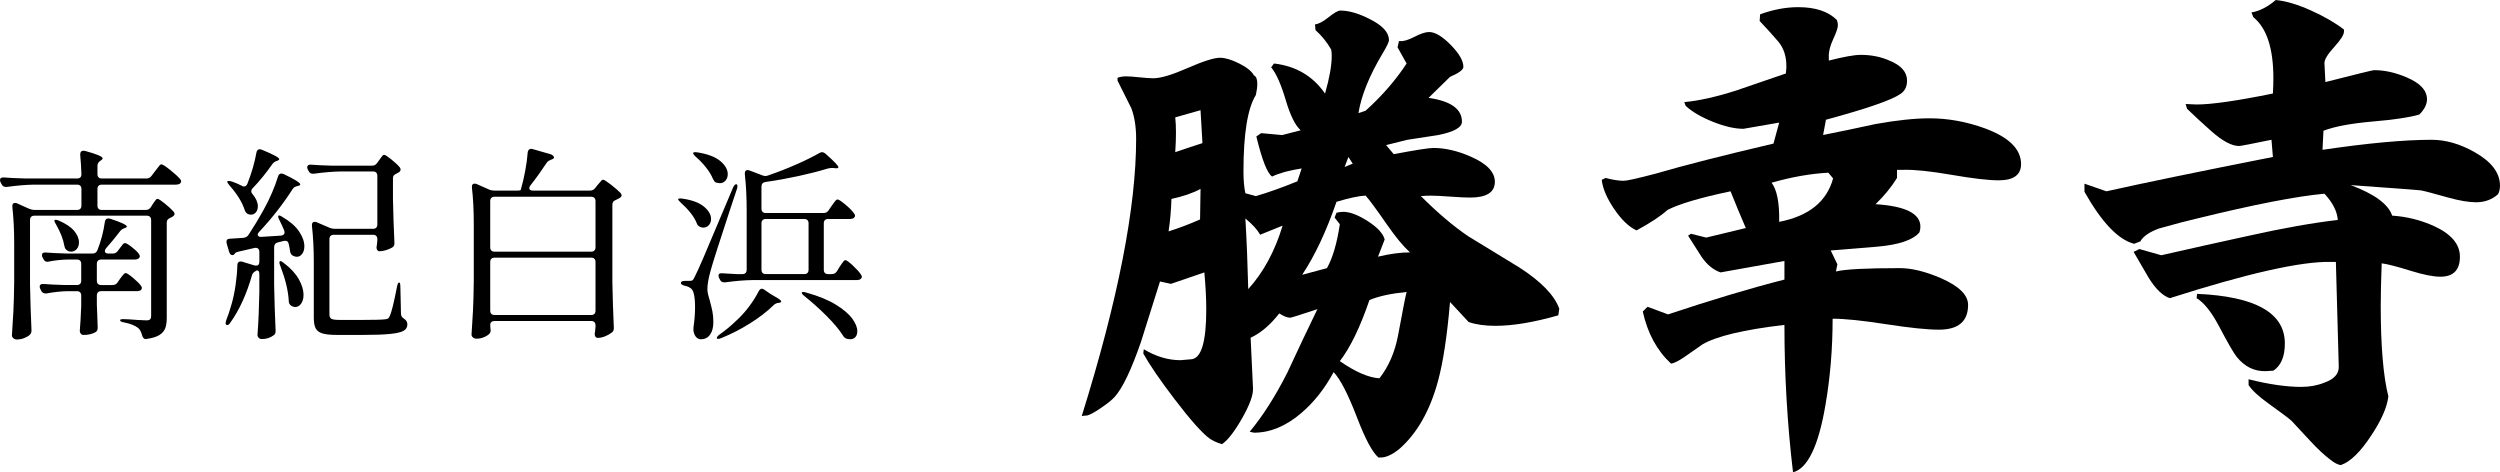 <?xml version="1.0" encoding="UTF-8"?>
<svg id="b" data-name="レイヤー 2" xmlns="http://www.w3.org/2000/svg" width="243.147" height="45.934" viewBox="0 0 243.147 45.934">
  <g id="c" data-name="text">
    <g>
      <g>
        <path d="M151.653,30.02l-.093,.649c-2.382,.681-4.424,1.021-6.124,1.021-1.021,0-1.888-.123-2.599-.371l-1.81-1.948c-.278,3.278-.666,5.83-1.16,7.655-.773,2.876-2.011,5.072-3.711,6.588-.742,.618-1.393,.912-1.949,.882h-.139c-.588-.495-1.284-1.794-2.088-3.897-.867-2.258-1.625-3.727-2.273-4.407-.867,1.608-1.918,2.938-3.155,3.99-1.485,1.268-3.017,1.901-4.593,1.901l-.418-.093c1.268-1.516,2.489-3.433,3.665-5.753,.958-2.071,1.933-4.129,2.923-6.171-1.67,.557-2.552,.835-2.645,.835-.278,0-.635-.139-1.066-.417-.867,1.113-1.795,1.902-2.784,2.366l.231,4.918c.031,.649-.324,1.624-1.066,2.923s-1.393,2.135-1.949,2.506c-.434-.124-.82-.295-1.16-.511-.742-.526-1.902-1.825-3.479-3.897-1.392-1.824-2.397-3.294-3.016-4.407l.046-.418c1.176,.712,2.367,1.067,3.572,1.067l1.068-.093c.958-.093,1.438-1.701,1.438-4.825,0-1.083-.062-2.289-.186-3.619-1.145,.402-2.227,.773-3.248,1.113l-1.066-.231c-.619,1.979-1.238,3.943-1.855,5.892-.929,2.691-1.779,4.471-2.553,5.336-.248,.278-.688,.635-1.322,1.067-.635,.434-1.09,.68-1.369,.742-.123,0-.293,.016-.51,.047,3.526-11.29,5.289-20.275,5.289-26.957,0-1.145-.154-2.135-.464-2.97-.03-.062-.479-.958-1.345-2.69v-.278c.246-.094,.525-.14,.834-.14,.279,0,.712,.031,1.3,.093,.587,.062,1.036,.093,1.345,.093,.712,0,1.825-.332,3.342-.997,1.515-.665,2.566-.998,3.154-.998,.494,0,1.113,.186,1.855,.557s1.223,.759,1.439,1.16c.215,.093,.324,.371,.324,.835,0,.278-.047,.635-.139,1.067-.805,1.299-1.207,3.774-1.207,7.424,0,.866,.062,1.577,.186,2.134l1.021,.278c1.174-.34,2.52-.819,4.036-1.438l.417-1.252c-1.206,.186-2.165,.448-2.877,.788-.463-.309-.974-1.607-1.53-3.897l.464-.324,2.041,.186,1.811-.464c-.527-.464-1.006-1.423-1.439-2.877-.463-1.577-.943-2.66-1.438-3.248l.278-.371c2.134,.248,3.788,1.223,4.964,2.923,.434-1.515,.65-2.737,.65-3.665,0-.216-.017-.418-.047-.604-.402-.711-.912-1.345-1.531-1.902l-.047-.557c.341-.03,.781-.262,1.322-.695,.541-.433,.92-.649,1.137-.649,.836,0,1.795,.278,2.877,.835,1.237,.619,1.855,1.299,1.855,2.041,0,.186-.216,.635-.648,1.346-1.27,2.134-2.042,4.053-2.32,5.753l.695-.231c1.609-1.454,2.939-2.985,3.99-4.594l-.881-1.577,.139-.604h.14c.309,.031,.766-.107,1.368-.417,.604-.31,1.074-.464,1.416-.464,.587,0,1.291,.417,2.111,1.252,.818,.835,1.229,1.547,1.229,2.135,0,.278-.434,.603-1.299,.974l-2.088,2.042c2.165,.31,3.248,1.083,3.248,2.319,0,.558-.773,.991-2.32,1.3-1.021,.155-2.025,.31-3.016,.464l-2.041,.511,.742,.881c2.135-.401,3.418-.603,3.851-.603,1.144,0,2.351,.278,3.619,.835,1.577,.681,2.366,1.501,2.366,2.459,0,1.021-.805,1.531-2.412,1.531-.434,0-1.076-.03-1.926-.093-.852-.062-1.478-.093-1.879-.093-.371,0-.696,.016-.975,.046,1.607,1.609,3.139,2.908,4.594,3.897,1.67,1.021,3.34,2.042,5.01,3.062,2.104,1.361,3.388,2.69,3.852,3.99Zm-34.891-11.646c-.742,.402-1.686,.727-2.83,.974-.031,1.083-.124,2.135-.278,3.155,.989-.309,2.011-.696,3.062-1.16l.047-2.969Zm.186-4.454l-.186-3.202-2.459,.696c.093,.866,.093,1.995,0,3.387,.896-.309,1.778-.603,2.645-.881Zm7.795,8.026l-2.181,.882c-.278-.495-.759-1.021-1.438-1.578,.123,2.104,.217,4.393,.278,6.867,1.485-1.64,2.599-3.696,3.341-6.171Zm12.388,2.599c-.649-.588-1.392-1.485-2.228-2.691-1.051-1.516-1.747-2.459-2.088-2.83-.648,.031-1.593,.231-2.83,.603-.99,2.877-2.104,5.243-3.34,7.1l2.412-.65c.557-.989,.975-2.412,1.253-4.269l-.511-.649,.186-.464c.217-.062,.434-.093,.65-.093,.649,0,1.445,.302,2.389,.905,.943,.603,1.492,1.198,1.647,1.786l-.649,1.67c1.176-.278,2.211-.417,3.108-.417Zm-.325,3.851c-1.547,.155-2.753,.417-3.618,.789-.897,2.629-1.856,4.608-2.877,5.938,1.515,1.052,2.8,1.608,3.851,1.67,.897-1.144,1.5-2.535,1.811-4.176,.494-2.659,.772-4.066,.834-4.222Zm-5.242-12.48l-.418-.65-.371,.975,.789-.324Z"/>
        <path d="M196.565,15.961c0,1.052-.727,1.577-2.181,1.577-.99,0-2.514-.177-4.57-.533-2.058-.355-3.612-.518-4.663-.487h-.649v.789c-.557,.897-1.253,1.748-2.088,2.552,2.907,.186,4.361,.913,4.361,2.181,0,.186-.03,.371-.093,.557-.619,.742-1.979,1.206-4.083,1.392-1.516,.124-3.032,.248-4.547,.371l.649,1.346-.139,.696c.865-.216,2.938-.325,6.217-.325,1.145,0,2.475,.325,3.99,.975,1.764,.773,2.645,1.64,2.645,2.599,0,1.608-.943,2.412-2.83,2.412-1.145,0-2.861-.178-5.15-.533s-4.021-.534-5.195-.534c0,2.908-.232,5.707-.697,8.398-.68,3.99-1.732,6.171-3.154,6.542-.557-4.671-.836-9.449-.836-14.337-3.959,.464-6.619,1.099-7.979,1.902-.526,.371-1.036,.728-1.531,1.067-.742,.526-1.253,.788-1.53,.788-1.362-1.268-2.273-2.953-2.738-5.057l.465-.464,1.994,.742c4.269-1.423,8.042-2.552,11.32-3.387v-1.81l-6.217,1.113c-.711-.247-1.33-.758-1.855-1.531-.434-.68-.866-1.36-1.299-2.041l.277-.186,1.485,.371,3.851-.928c-.494-1.145-.99-2.336-1.484-3.573-2.939,.619-4.98,1.223-6.125,1.81-.648,.588-1.654,1.253-3.016,1.995-.742-.34-1.469-1.036-2.18-2.088-.713-1.051-1.113-1.995-1.207-2.83l.371-.186c.711,.186,1.299,.278,1.764,.278,.309,0,1.346-.232,3.108-.696,2.753-.804,6.572-1.778,11.46-2.923l.557-2.042-3.479,.604c-.835,0-1.817-.224-2.946-.673-1.129-.448-2.019-.966-2.668-1.554l-.139-.371c1.392-.124,3.062-.495,5.01-1.114,1.608-.557,3.232-1.113,4.873-1.67l.046-.557c.03-1.052-.24-1.91-.812-2.575-.573-.665-1.168-1.322-1.787-1.972l.047-.649c1.268-.464,2.506-.696,3.711-.696,1.671,0,2.924,.418,3.759,1.253,.062,.186,.093,.355,.093,.51,0,.248-.155,.704-.464,1.369-.31,.665-.448,1.245-.418,1.74v.324c1.454-.371,2.489-.557,3.108-.557,1.021,0,1.949,.186,2.784,.557,1.144,.464,1.717,1.113,1.717,1.949,0,.588-.217,1.021-.649,1.299-.836,.588-3.248,1.423-7.238,2.505l-.278,1.485c1.7-.34,3.402-.696,5.104-1.067,2.072-.371,3.819-.557,5.243-.557,1.793,0,3.588,.324,5.382,.975,2.351,.866,3.526,2.026,3.526,3.479Zm-18.28,1.392l-.464-.557c-1.732,.093-3.572,.418-5.521,.975,.525,.681,.773,1.948,.742,3.805,2.877-.557,4.624-1.964,5.243-4.223Z"/>
        <path d="M243.147,18.049c0,.31-.062,.588-.186,.835-.588,.526-1.299,.789-2.135,.789-.711,0-1.623-.154-2.736-.464-1.424-.401-2.305-.634-2.645-.696-.217-.03-2.49-.2-6.82-.51,2.319,.866,3.664,1.855,4.036,2.969,1.423,.093,2.784,.434,4.083,1.021,1.67,.774,2.506,1.764,2.506,2.97,0,1.299-.635,1.949-1.902,1.949-.682,0-1.625-.186-2.831-.558-1.392-.433-2.351-.68-2.876-.742-.062,1.702-.094,3.078-.094,4.13,0,3.897,.248,6.836,.742,8.815-.123,1.052-.68,2.319-1.67,3.804-1.052,1.608-2.041,2.567-2.969,2.877-.311-.062-.635-.231-.975-.51-.588-.434-1.253-1.053-1.995-1.856-1.052-1.145-1.655-1.794-1.81-1.948-.278-.248-1.021-.805-2.227-1.671-.99-.711-1.641-1.314-1.949-1.81v-.557c1.979,.495,3.681,.742,5.104,.742,.836,0,1.594-.139,2.273-.417,.959-.34,1.423-.866,1.393-1.578l-.279-10.16h-.51c-2.877-.062-8.089,1.113-15.636,3.526-.681-.217-1.361-.866-2.042-1.949-.494-.835-.99-1.686-1.484-2.552l.557-.278,2.135,.604c2.846-.65,5.691-1.283,8.537-1.902,3.34-.742,6.217-1.253,8.629-1.531-.062-.835-.494-1.686-1.299-2.552-2.722,.248-6.852,1.052-12.388,2.412-.835,.186-2.073,.511-3.712,.975-.928,.341-1.531,.759-1.809,1.253l-.604,.231c-1.547-.401-3.155-2.088-4.826-5.057v-.789l2.135,.742c3.588-.804,8.985-1.917,16.192-3.341l-.14-1.67c-1.947,.402-3,.604-3.154,.604-.712,0-1.609-.479-2.691-1.438-.805-.712-1.594-1.438-2.365-2.181l-.14-.464c.494,.03,.851,.046,1.067,.046,1.453,0,3.928-.355,7.423-1.067,.03-.525,.046-1.021,.046-1.484,0-2.907-.648-4.887-1.947-5.938l-.186-.464c.771-.124,1.561-.526,2.365-1.207,.99,.093,2.135,.434,3.434,1.021s2.366,1.206,3.201,1.855v.186c0,.31-.317,.812-.951,1.508s-.951,1.215-.951,1.555l.094,1.855c3.03-.772,4.607-1.16,4.732-1.16,1.02,0,2.071,.232,3.154,.696,1.33,.557,1.995,1.269,1.995,2.134,0,.495-.248,.991-.742,1.485-.929,.278-2.49,.51-4.687,.695-2.041,.186-3.588,.48-4.639,.882l-.094,1.856c4.393-.649,7.934-.975,10.625-.975,1.361,0,2.753,.402,4.176,1.206,1.639,.929,2.459,2.012,2.459,3.248Zm-20.925,15.357c0,1.269-.371,2.15-1.114,2.645l-.742,.047c-1.113,.031-2.057-.434-2.83-1.393-.277-.34-.865-1.36-1.763-3.062-.712-1.33-1.423-2.212-2.134-2.645l.046-.418c5.69,.248,8.537,1.855,8.537,4.825Z"/>
      </g>
      <g>
        <path d="M14.68,20.137l.16-.26c.04-.054,.093-.131,.16-.23,.066-.1,.123-.177,.17-.23,.046-.053,.097-.079,.149-.079,.094,0,.327,.149,.701,.449,.373,.301,.659,.563,.859,.79,.066,.094,.1,.167,.1,.221,0,.093-.066,.187-.199,.279l-.201,.101c-.119,.053-.209,.113-.27,.18-.06,.067-.09,.16-.09,.28v9.26c0,.413-.047,.75-.141,1.01-.093,.26-.276,.48-.549,.66-.273,.18-.684,.311-1.23,.39l-.12,.021c-.173,0-.294-.127-.36-.38-.093-.334-.22-.567-.379-.7-.308-.24-.761-.42-1.361-.54-.266-.04-.399-.113-.399-.22,0-.066,.101-.101,.3-.101,.293,0,.76,.027,1.4,.08l.859,.04c.174,0,.293-.033,.36-.1s.101-.18,.101-.34v-9.32c0-.133-.037-.236-.11-.31s-.177-.11-.31-.11H3.34c-.134,0-.237,.037-.31,.11-.074,.073-.11,.177-.11,.31v6.24c.026,1.439,.073,2.913,.14,4.42v.12c0,.146-.053,.272-.16,.38-.146,.133-.333,.243-.56,.33-.228,.086-.46,.13-.7,.13-.133,0-.246-.04-.34-.12s-.141-.174-.141-.28c.054-.786,.101-1.55,.141-2.29,.04-.739,.066-1.71,.08-2.91v-3.779c0-1.293-.061-2.467-.18-3.521v-.08c0-.199,.086-.3,.26-.3,.08,0,.146,.014,.199,.04l1.16,.521c.188,.08,.36,.119,.521,.119H7.5c.133,0,.236-.036,.31-.109s.11-.177,.11-.311v-1.619c0-.134-.037-.237-.11-.311s-.177-.11-.31-.11H3.319c-.812,.014-1.693,.087-2.64,.221h-.12c-.187,0-.32-.087-.4-.261l-.1-.18c-.039-.08-.06-.16-.06-.24s.032-.143,.1-.189,.16-.063,.28-.05c.453,.04,1.141,.073,2.061,.1H7.5c.28,0,.42-.14,.42-.42-.026-.693-.067-1.32-.12-1.88v-.04c0-.24,.106-.36,.32-.36,.066,0,.119,.007,.16,.021,1.133,.307,1.699,.547,1.699,.72,0,.066-.053,.134-.16,.2l-.06,.04c-.187,.12-.28,.287-.28,.5v.8c0,.134,.037,.237,.11,.31,.073,.074,.177,.11,.31,.11h4.34c.214,0,.381-.087,.5-.26l.32-.42c.053-.066,.131-.167,.23-.3,.1-.134,.18-.233,.24-.301,.06-.066,.116-.1,.17-.1,.105,0,.387,.18,.84,.54s.779,.66,.98,.899c.066,.067,.1,.141,.1,.221s-.041,.153-.12,.22c-.106,.067-.233,.1-.38,.1h-7.221c-.133,0-.236,.037-.31,.11s-.11,.177-.11,.311v1.619c0,.134,.037,.237,.11,.311s.177,.109,.31,.109h4.28c.214,0,.38-.093,.5-.279Zm-3.239,7.319l.219-.319c.041-.054,.104-.137,.19-.25s.157-.197,.21-.25c.053-.054,.107-.08,.16-.08,.106,0,.34,.149,.7,.45,.36,.3,.62,.557,.78,.77,.066,.094,.1,.167,.1,.22,0,.08-.033,.154-.1,.221-.107,.066-.227,.1-.36,.1h-3.5c-.134,0-.237,.037-.31,.11-.074,.073-.11,.177-.11,.31v.88l.04,1c0,.28,.014,.674,.04,1.181v.1c0,.187-.067,.32-.2,.4-.32,.187-.707,.279-1.16,.279-.119,0-.213-.04-.279-.12-.067-.079-.101-.173-.101-.279,.054-.601,.101-1.413,.14-2.44v-1c0-.133-.037-.236-.109-.31-.074-.073-.178-.11-.311-.11h-.92c-.627,.014-1.307,.087-2.039,.22h-.101c-.2,0-.341-.093-.42-.279l-.08-.16c-.04-.08-.06-.16-.06-.24s.033-.144,.1-.19c.066-.046,.16-.062,.279-.05,.453,.04,1.141,.073,2.061,.101h1.18c.133,0,.236-.037,.311-.11,.072-.073,.109-.177,.109-.31v-1.641c0-.133-.037-.236-.109-.31-.074-.073-.178-.11-.311-.11h-.82c-.68,.014-1.319,.08-1.92,.2-.026,.014-.072,.02-.14,.02-.173,0-.3-.093-.38-.279l-.08-.141c-.04-.08-.061-.152-.061-.22,0-.2,.134-.286,.4-.26,.453,.04,1.141,.073,2.061,.1h2.46c.239,0,.399-.113,.479-.34,.347-.866,.587-1.78,.721-2.74,.039-.227,.152-.34,.34-.34,.026,0,.093,.014,.199,.04,1.066,.347,1.601,.601,1.601,.76,0,.04-.06,.087-.181,.141l-.08,.02c-.186,.067-.332,.181-.439,.34-.373,.494-.813,1.027-1.32,1.601-.08,.093-.119,.187-.119,.279,0,.16,.119,.24,.359,.24h.4c.213,0,.38-.086,.5-.26l.18-.24c.04-.04,.097-.113,.17-.22s.137-.184,.19-.23c.053-.046,.106-.069,.159-.069,.107,0,.32,.123,.641,.37,.32,.246,.553,.47,.7,.67,.066,.093,.1,.173,.1,.239,0,.08-.04,.154-.12,.221-.094,.066-.207,.1-.34,.1h-3.3c-.134,0-.237,.037-.31,.11-.074,.073-.11,.177-.11,.31v1.641c0,.133,.036,.236,.11,.31,.072,.073,.176,.11,.31,.11h1.101c.213,0,.379-.087,.5-.261Zm-6.121-6.06c.014-.013,.041-.02,.08-.02,.094,0,.2,.026,.32,.079,.68,.294,1.177,.627,1.49,1,.312,.374,.47,.747,.47,1.12,0,.268-.073,.483-.22,.65s-.327,.25-.54,.25c-.147,0-.267-.033-.36-.1-.094-.054-.16-.113-.199-.181-.041-.066-.074-.16-.101-.28-.106-.64-.38-1.34-.819-2.1-.147-.24-.188-.38-.121-.42Z"/>
        <path d="M25.06,22.817c0,.067,.033,.123,.1,.17,.067,.047,.154,.063,.261,.05l1.899-.12c.107-.013,.193-.046,.26-.1,.067-.053,.101-.127,.101-.22l-.04-.181c-.133-.333-.287-.666-.46-1-.067-.119-.106-.22-.12-.3s-.007-.126,.02-.14c.014-.014,.033-.021,.061-.021,.08,0,.187,.047,.32,.141,.746,.439,1.29,.913,1.63,1.42s.51,.986,.51,1.439c0,.294-.069,.537-.21,.73-.14,.193-.316,.29-.529,.29-.121,0-.254-.04-.4-.12s-.233-.24-.26-.479c-.027-.214-.067-.427-.121-.641-.039-.213-.152-.32-.34-.32-.066,0-.119,.008-.16,.021l-.559,.14c-.24,.054-.361,.214-.361,.48v3.66c.027,1.453,.074,2.92,.141,4.399v.101c0,.187-.066,.319-.2,.399-.319,.24-.7,.36-1.14,.36-.12,0-.221-.04-.301-.12s-.119-.174-.119-.28c.093-1.253,.152-2.633,.18-4.14v-1.76c0-.293-.094-.413-.279-.36-.228,.12-.367,.254-.42,.4-.534,1.88-1.24,3.434-2.121,4.66-.094,.159-.193,.239-.3,.239s-.159-.06-.159-.18c0-.08,.02-.18,.06-.3,.159-.373,.333-.894,.521-1.561,.159-.546,.289-1.166,.389-1.859,.101-.693,.157-1.327,.17-1.9,0-.16,.044-.27,.131-.33,.086-.06,.203-.07,.35-.03l1.18,.36c.041,.014,.094,.021,.16,.021,.213,0,.32-.127,.32-.381v-.96c0-.146-.043-.253-.13-.319s-.196-.087-.33-.061l-1.56,.36c-.188,.04-.301,.094-.34,.16l-.061,.08c-.053,.066-.12,.1-.2,.1-.146,0-.253-.106-.319-.32l-.24-.819c-.014-.04-.02-.094-.02-.16,0-.2,.119-.3,.359-.3l1.279-.08c.227-.026,.394-.12,.5-.28,.533-.813,1.021-1.62,1.461-2.42,.293-.521,.566-1.073,.82-1.66,.252-.587,.453-1.126,.6-1.62,.066-.187,.173-.279,.32-.279,.053,0,.133,.02,.239,.06,1.067,.507,1.601,.84,1.601,1,0,.066-.067,.113-.2,.14l-.08,.021c-.2,.04-.347,.127-.44,.26-.959,1.493-2.053,2.894-3.279,4.2-.094,.094-.141,.18-.141,.26Zm-1.32-4.68c.134,0,.24-.087,.32-.26,.414-1.054,.707-2.067,.881-3.04,.039-.214,.146-.32,.319-.32,.08,0,.16,.02,.24,.06,1.106,.454,1.659,.754,1.659,.9,0,.054-.06,.106-.18,.16l-.08,.02c-.173,.054-.32,.167-.439,.34-.627,.894-1.254,1.66-1.881,2.301-.093,.093-.139,.193-.139,.3s.046,.207,.139,.3c.334,.413,.5,.8,.5,1.16,0,.24-.062,.437-.189,.59s-.29,.23-.49,.23c-.094,0-.187-.021-.279-.061-.16-.066-.273-.213-.34-.439-.121-.374-.314-.771-.58-1.19-.268-.42-.561-.803-.881-1.15-.146-.187-.22-.307-.22-.359,0-.054,.047-.08,.14-.08,.107,0,.234,.026,.381,.08,.333,.12,.627,.247,.88,.38,.066,.054,.146,.08,.239,.08Zm3.48,7.279l.061-.02c.066,0,.173,.06,.319,.18,.667,.507,1.153,1.034,1.46,1.58,.307,.547,.461,1.054,.461,1.521,0,.347-.078,.63-.23,.85-.154,.22-.344,.33-.57,.33-.146,0-.287-.047-.42-.14-.146-.094-.221-.261-.221-.5-.053-.96-.326-2.08-.819-3.36-.106-.267-.12-.413-.04-.44Zm9.46-9.56l.181-.26c.053-.066,.105-.141,.16-.22,.053-.08,.109-.153,.17-.221,.06-.066,.115-.1,.17-.1,.093,0,.322,.146,.689,.439,.367,.294,.643,.554,.83,.78,.053,.067,.08,.14,.08,.22,0,.094-.054,.181-.16,.261l-.221,.12c-.119,.053-.209,.113-.27,.18-.06,.066-.09,.16-.09,.28v1.979c.027,1.44,.073,2.86,.141,4.26v.101c0,.187-.074,.319-.221,.399-.16,.094-.354,.177-.58,.25-.227,.074-.434,.11-.619,.11h-.08c-.16-.04-.24-.173-.24-.4,.026-.106,.039-.187,.039-.239,0-.014,.014-.153,.041-.42v-.12c0-.134-.037-.237-.11-.311s-.177-.109-.31-.109h-3.82c-.134,0-.236,.036-.311,.109-.073,.073-.109,.177-.109,.311v7.319c0,.214,.062,.357,.189,.431s.396,.109,.811,.109h2.3c1.12,0,1.827-.02,2.12-.06,.133-.014,.23-.04,.29-.08s.116-.127,.17-.26c.159-.333,.394-1.287,.7-2.86,.053-.253,.119-.38,.199-.38s.121,.14,.121,.42l.06,2.64c0,.188,.106,.348,.319,.48,.201,.134,.301,.313,.301,.54,0,.267-.117,.47-.35,.609-.234,.141-.66,.243-1.281,.311-.619,.066-1.523,.1-2.709,.1h-2.48c-.627,0-1.1-.047-1.42-.14-.32-.094-.543-.257-.67-.49s-.189-.576-.189-1.03v-5.42c0-1.307-.061-2.479-.181-3.52v-.08c0-.213,.087-.32,.26-.32,.08,0,.147,.014,.2,.04l1.26,.54c.146,.067,.313,.101,.5,.101h3.721c.133,0,.236-.037,.31-.11s.11-.177,.11-.31v-4.74c0-.134-.037-.236-.11-.311-.073-.073-.177-.109-.31-.109h-3.101c-.813,.013-1.693,.087-2.64,.22h-.12c-.187,0-.32-.087-.399-.26l-.08-.141c-.041-.08-.061-.159-.061-.239s.033-.144,.1-.19,.16-.063,.28-.05c.453,.04,1.14,.073,2.06,.1h3.86c.214,0,.38-.086,.5-.26Z"/>
        <path d="M57.899,18.277l.2-.26c.054-.054,.12-.13,.2-.23,.08-.1,.146-.176,.2-.229,.053-.054,.106-.08,.159-.08,.094,0,.344,.157,.75,.47,.407,.313,.724,.59,.951,.83,.066,.094,.1,.167,.1,.22,0,.094-.066,.181-.2,.261l-.34,.18c-.24,.08-.36,.233-.36,.46v7.56c.027,1.454,.073,2.921,.141,4.4v.08c0,.187-.074,.326-.221,.42-.174,.133-.383,.25-.63,.35-.247,.101-.477,.15-.69,.15h-.08c-.159-.04-.239-.174-.239-.4,.026-.106,.04-.187,.04-.239,0-.027,.014-.174,.04-.44v-.14c0-.134-.037-.237-.11-.311s-.177-.109-.31-.109h-9.4c-.134,0-.237,.033-.31,.1-.074,.067-.11,.16-.11,.28,.013,.093,.021,.206,.021,.34l.02,.2c0,.133-.04,.24-.12,.319-.134,.134-.313,.247-.54,.341-.227,.093-.467,.14-.72,.14-.134,0-.247-.04-.34-.12-.094-.08-.14-.174-.14-.28,.053-.786,.1-1.55,.14-2.29,.04-.739,.066-1.71,.079-2.909v-5.58c0-1.294-.059-2.467-.18-3.521v-.08c0-.2,.087-.3,.26-.3,.08,0,.146,.014,.201,.04l1.219,.54c.147,.066,.32,.1,.521,.1h2.16c.24,0,.366-.02,.38-.06,0-.026,.007-.047,.02-.061,.16-.546,.301-1.143,.42-1.789,.121-.647,.201-1.237,.24-1.771,.014-.146,.063-.253,.15-.32,.086-.066,.197-.08,.33-.04l1.74,.5c.093,.027,.173,.07,.24,.131,.066,.06,.1,.123,.1,.189,0,.054-.033,.1-.1,.14-.054,.027-.088,.04-.101,.04-.106,.04-.203,.084-.29,.131s-.156,.109-.21,.189c-.547,.827-1.073,1.561-1.58,2.2-.079,.094-.12,.187-.12,.28,0,.159,.12,.239,.36,.239h5.54c.213,0,.387-.086,.52-.26Zm-.09,6.09c.073-.073,.11-.177,.11-.31v-4.5c0-.133-.037-.236-.11-.311-.073-.072-.177-.109-.31-.109h-9.4c-.134,0-.237,.037-.31,.109-.074,.074-.11,.178-.11,.311v4.5c0,.133,.036,.236,.11,.31,.072,.073,.176,.11,.31,.11h9.4c.133,0,.236-.037,.31-.11Zm-10.02,.8c-.074,.074-.11,.178-.11,.311v4.74c0,.133,.036,.236,.11,.31,.072,.073,.176,.11,.31,.11h9.4c.133,0,.236-.037,.31-.11s.11-.177,.11-.31v-4.74c0-.133-.037-.236-.11-.311-.073-.072-.177-.109-.31-.109h-9.4c-.134,0-.237,.037-.31,.109Z"/>
        <path d="M65.96,19.357c.04-.04,.106-.06,.199-.06,.08,0,.146,.007,.201,.02,.945,.134,1.649,.394,2.109,.78s.689,.787,.689,1.2c0,.239-.072,.439-.219,.6-.147,.16-.328,.24-.541,.24-.094,0-.187-.021-.279-.061-.174-.053-.294-.18-.36-.38-.134-.333-.34-.673-.62-1.02-.279-.347-.587-.667-.92-.96-.213-.2-.3-.32-.26-.36Zm.369,8.01c.074-.033,.178-.05,.311-.05h.439c.134,0,.227-.02,.281-.06,.053-.04,.126-.16,.219-.36,.174-.333,.453-.95,.841-1.85,.386-.9,1.066-2.511,2.04-4.83l.82-1.94c.105-.24,.213-.36,.319-.36,.08,0,.12,.061,.12,.181,0,.106-.014,.193-.04,.26l-.601,1.8c-1.119,3.4-1.773,5.447-1.959,6.141-.214,.76-.32,1.366-.32,1.819,0,.16,.023,.34,.07,.54s.104,.4,.17,.601c.106,.387,.189,.733,.25,1.04,.06,.307,.09,.653,.09,1.04,0,.506-.107,.909-.32,1.21-.213,.3-.514,.449-.9,.449-.159,0-.303-.063-.43-.189-.127-.127-.217-.311-.27-.55-.014-.054-.02-.127-.02-.221,0-.12,.006-.22,.02-.3,.093-.64,.14-1.26,.14-1.859,0-1.054-.14-1.667-.42-1.841-.159-.12-.347-.199-.56-.239-.268-.067-.4-.16-.4-.28,0-.066,.037-.116,.109-.15Zm1.091-12.51c.04-.04,.106-.06,.2-.06,.08,0,.146,.007,.199,.02,1.014,.16,1.76,.443,2.24,.85,.48,.407,.721,.83,.721,1.271,0,.253-.074,.464-.221,.63-.146,.167-.333,.25-.56,.25-.054,0-.147-.013-.28-.04-.107-.026-.184-.07-.23-.13s-.096-.144-.149-.25c-.147-.36-.374-.733-.681-1.12s-.639-.733-1-1.04c-.199-.2-.279-.326-.239-.38Zm6.68,13.22c.067,0,.147,.034,.24,.101l.58,.399c.054,.04,.2,.127,.44,.261,.412,.227,.619,.387,.619,.479,0,.067-.073,.113-.22,.14h-.04c-.188,.014-.354,.094-.5,.24-.613,.601-1.37,1.184-2.27,1.75-.9,.566-1.83,1.043-2.791,1.431-.253,.106-.399,.112-.439,.02v-.04c0-.08,.086-.187,.26-.32,.587-.413,1.141-.873,1.66-1.38,.427-.387,.83-.833,1.21-1.34s.69-1,.931-1.479c.093-.174,.199-.261,.319-.261Zm6.5-7.64l.261-.38c.053-.066,.123-.163,.209-.29,.087-.127,.16-.22,.221-.28,.06-.06,.116-.09,.17-.09,.106,0,.359,.167,.76,.5s.68,.62,.84,.86c.066,.066,.1,.14,.1,.22s-.039,.153-.119,.22c-.094,.067-.221,.101-.381,.101h-2.119c-.134,0-.237,.036-.311,.109s-.109,.177-.109,.311v4.52c0,.134,.036,.237,.109,.311s.177,.109,.311,.109h.359c.213,0,.381-.093,.5-.279l.24-.4c.053-.08,.123-.184,.21-.311,.087-.126,.157-.22,.21-.279,.053-.061,.107-.09,.16-.09,.106,0,.344,.17,.71,.51s.63,.63,.79,.87c.066,.093,.1,.173,.1,.239,0,.08-.039,.154-.119,.221-.094,.066-.214,.1-.36,.1h-10.16c-.813,.014-1.693,.087-2.64,.22h-.12c-.187,0-.32-.086-.399-.26l-.08-.16c-.041-.08-.061-.159-.061-.239,0-.174,.127-.247,.38-.221,.319,.027,.786,.054,1.399,.08h.541c.133,0,.236-.036,.31-.109s.11-.177,.11-.311v-5.76c0-1.307-.061-2.486-.18-3.54v-.08c0-.213,.092-.32,.279-.32,.04,0,.1,.014,.18,.04l1.26,.48c.107,.04,.201,.06,.281,.06s.172-.02,.279-.06c.893-.307,1.79-.656,2.689-1.05,.9-.394,1.664-.771,2.291-1.13,.105-.054,.186-.08,.24-.08,.105,0,.227,.053,.359,.159,.826,.733,1.24,1.167,1.24,1.301,0,.093-.1,.127-.301,.1l-.239-.02h-.12c-.107,0-.24,.02-.4,.06-.826,.254-1.776,.497-2.85,.73-1.074,.233-2.13,.423-3.17,.569-.268,.04-.4,.193-.4,.46v2.141c0,.133,.037,.236,.11,.31s.177,.11,.31,.11h5.62c.214,0,.38-.094,.5-.28Zm-2.069,.97c-.074-.073-.178-.109-.311-.109h-3.74c-.133,0-.236,.036-.31,.109s-.11,.177-.11,.311v4.52c0,.134,.037,.237,.11,.311s.177,.109,.31,.109h3.74c.133,0,.236-.036,.311-.109,.072-.073,.109-.177,.109-.311v-4.52c0-.134-.037-.237-.109-.311Zm-.53,7.03c.026-.026,.073-.04,.14-.04s.16,.02,.28,.06c1.159,.32,2.11,.707,2.851,1.16,.739,.454,1.275,.907,1.609,1.36,.333,.453,.5,.866,.5,1.24,0,.239-.063,.43-.189,.569-.127,.141-.297,.21-.511,.21-.067,0-.167-.013-.3-.04-.174-.053-.301-.153-.38-.3-.374-.587-.907-1.227-1.601-1.92s-1.406-1.333-2.14-1.92c-.239-.187-.327-.313-.26-.38Z"/>
      </g>
    </g>
  </g>
</svg>